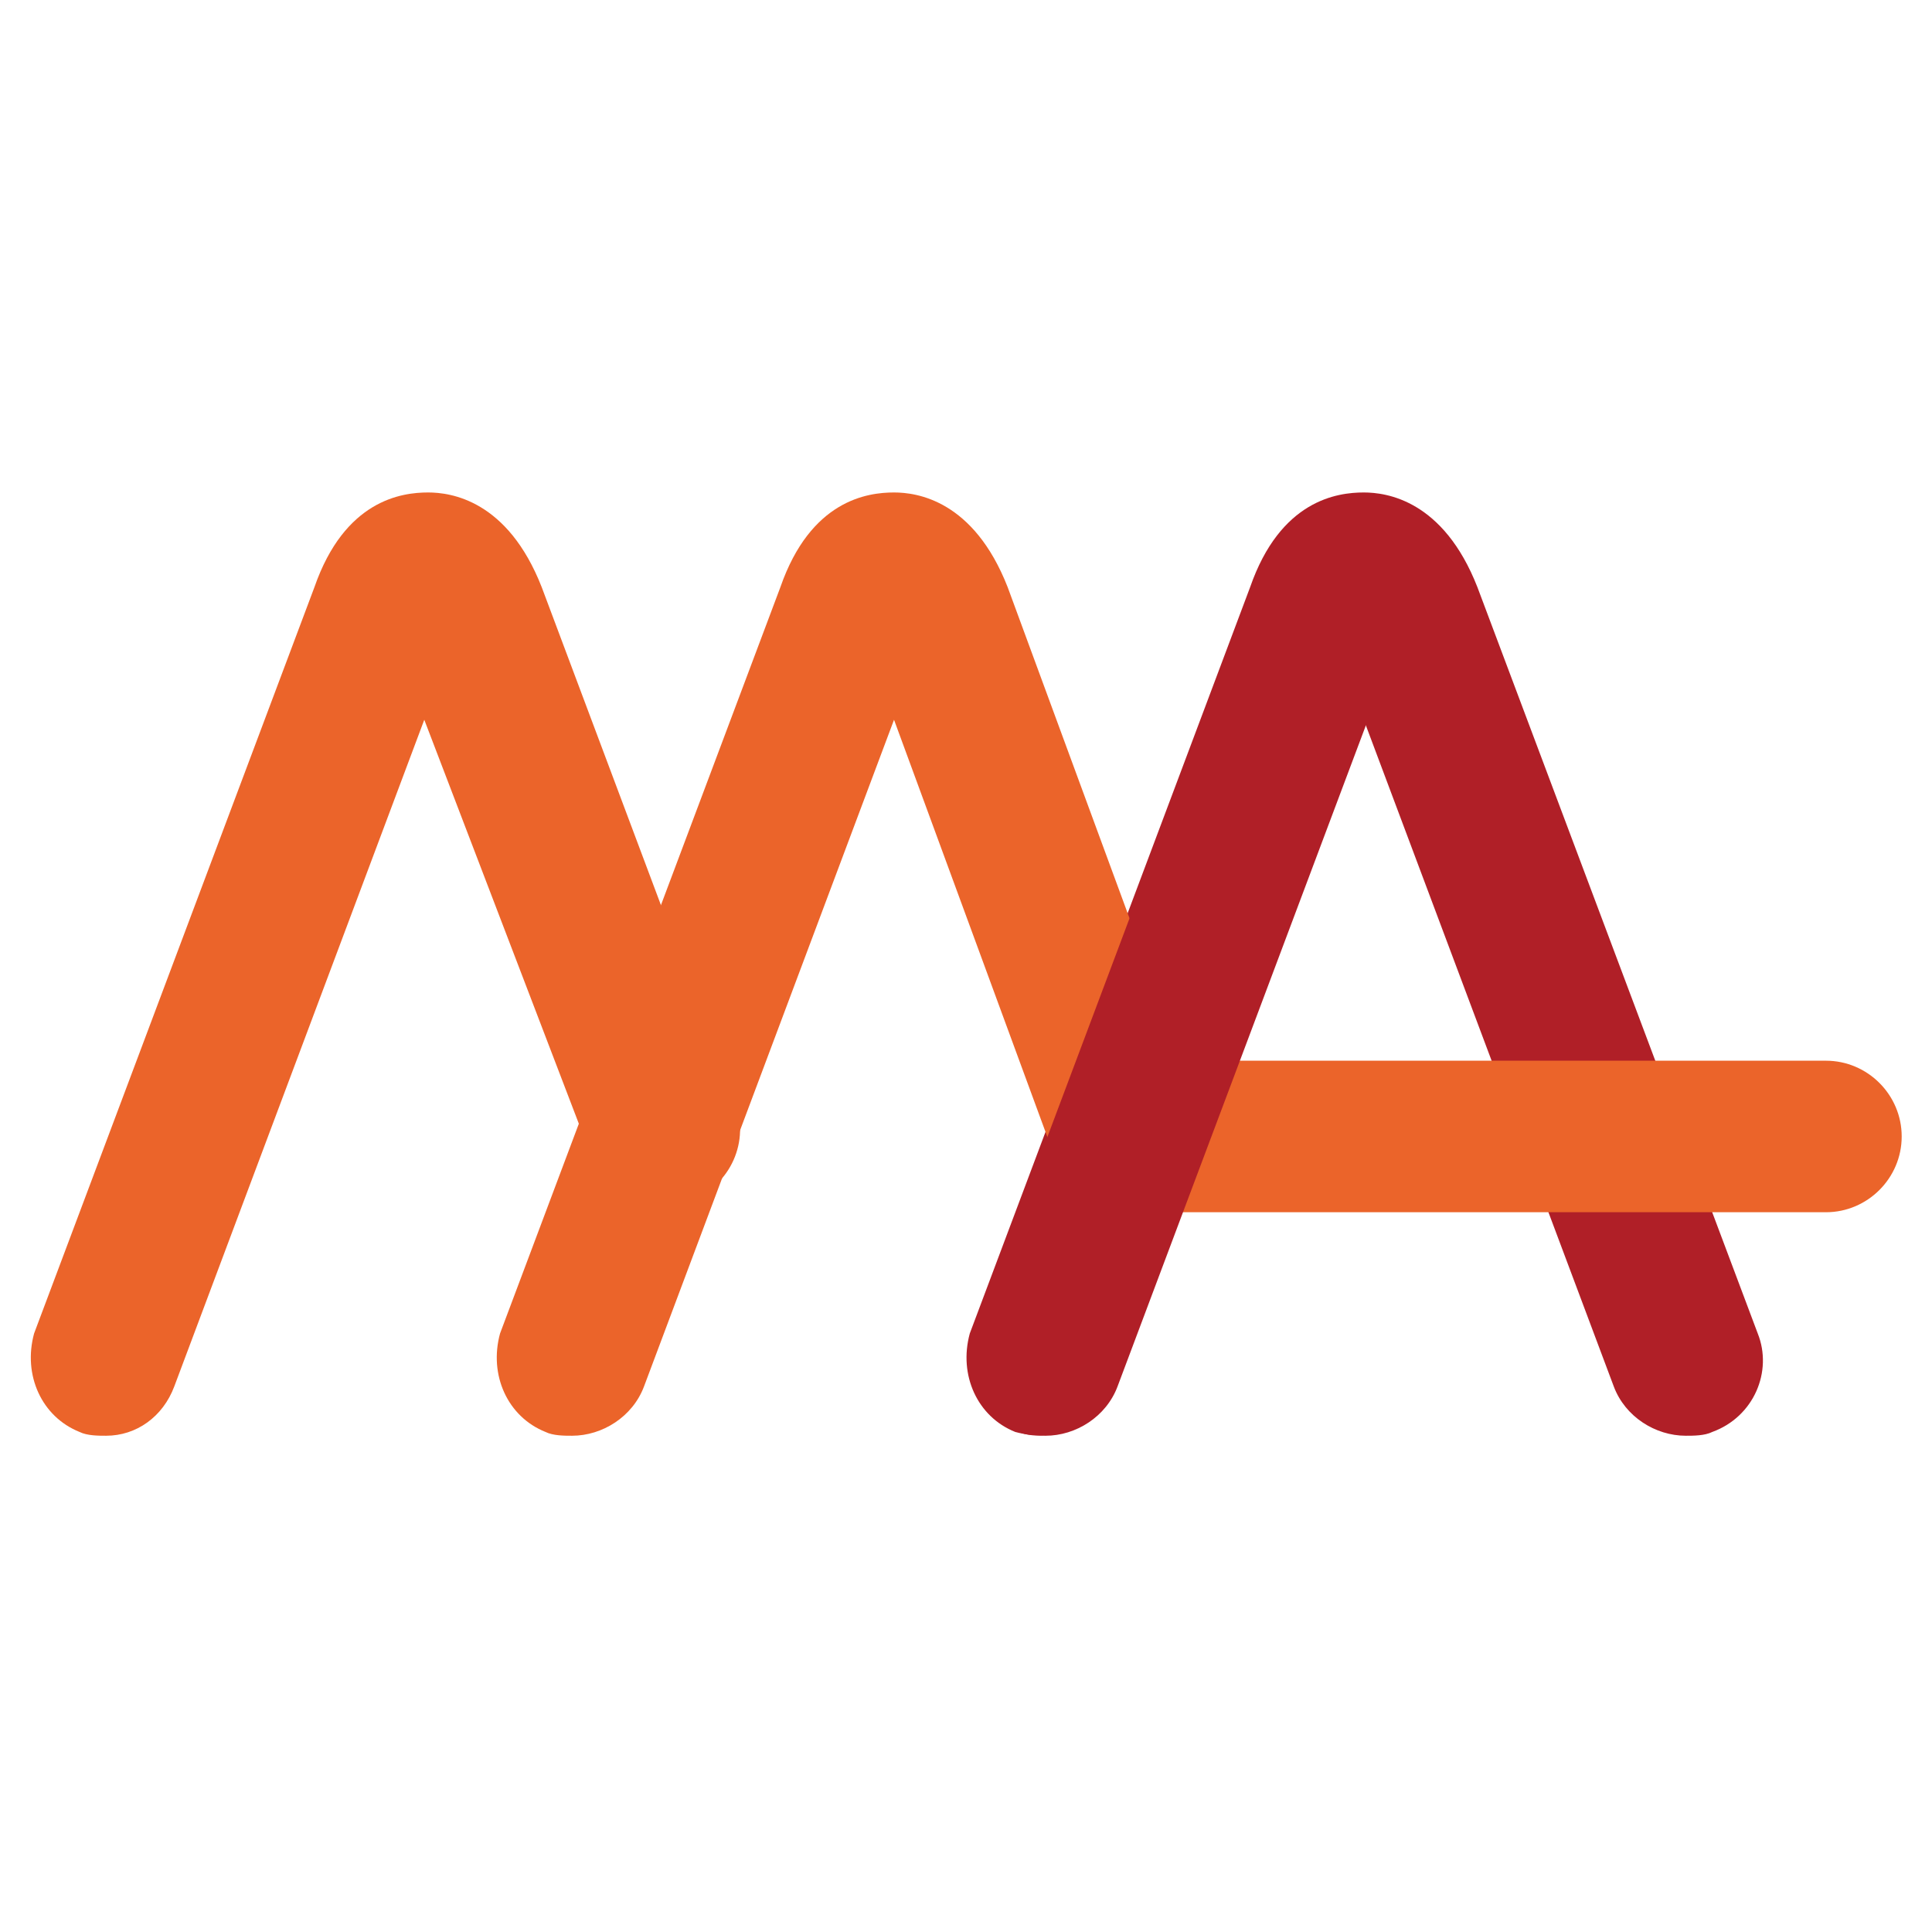 <?xml version="1.0" encoding="utf-8"?>
<!-- Generator: Adobe Illustrator 25.4.1, SVG Export Plug-In . SVG Version: 6.00 Build 0)  -->
<svg version="1.1" id="Capa_1" xmlns="http://www.w3.org/2000/svg" xmlns:xlink="http://www.w3.org/1999/xlink" x="0px" y="0px"
	 viewBox="0 0 51 51" style="enable-background:new 0 0 51 51;" xml:space="preserve">
<style type="text/css">
	.st0{fill:#B01F27;}
	.st1{fill:#EB642A;}
</style>
<g>
	<path class="st0" d="M44.5,37.9c-0.8,0-1.6-0.5-1.9-1.3L36,19l-6.6,17.6c-0.4,1-1.5,1.5-2.6,1.2c-1-0.4-1.5-1.5-1.2-2.6l7.4-19.7
		c0.8-2.3,2.3-2.5,3-2.5c0.6,0,2.1,0.2,3,2.5l7.4,19.7c0.4,1-0.1,2.2-1.2,2.6C45,37.9,44.7,37.9,44.5,37.9"/>
	<path class="st1" d="M2.8,37.9c-0.2,0-0.5,0-0.7-0.1c-1-0.4-1.5-1.5-1.2-2.6l7.4-19.7c0.8-2.3,2.3-2.5,3-2.5c0.6,0,2.1,0.2,3,2.5
		l5.1,13.6c0.4,1-0.1,2.2-1.2,2.6c-1,0.4-2.2-0.1-2.6-1.2L11.2,19L4.6,36.6C4.3,37.4,3.6,37.9,2.8,37.9"/>
	<path class="st1" d="M15.1,37.9c-0.2,0-0.5,0-0.7-0.1c-1-0.4-1.5-1.5-1.2-2.6l7.4-19.7c0.8-2.3,2.3-2.5,3-2.5c0.6,0,2.1,0.2,3,2.5
		L31.2,28h17c1.1,0,2,0.9,2,2c0,1.1-0.9,2-2,2H29.8c-0.8,0-1.6-0.5-1.9-1.3L23.6,19L17,36.6C16.7,37.4,15.9,37.9,15.1,37.9"/>
	<path class="st0" d="M27.6,37.9c-0.2,0-0.5,0-0.7-0.1c-1-0.4-1.5-1.5-1.2-2.6l7.4-19.7c0.4-1,1.5-1.5,2.6-1.2
		c1,0.4,1.5,1.5,1.2,2.6l-7.4,19.7C29.2,37.4,28.4,37.9,27.6,37.9"/>
</g>
</svg>
